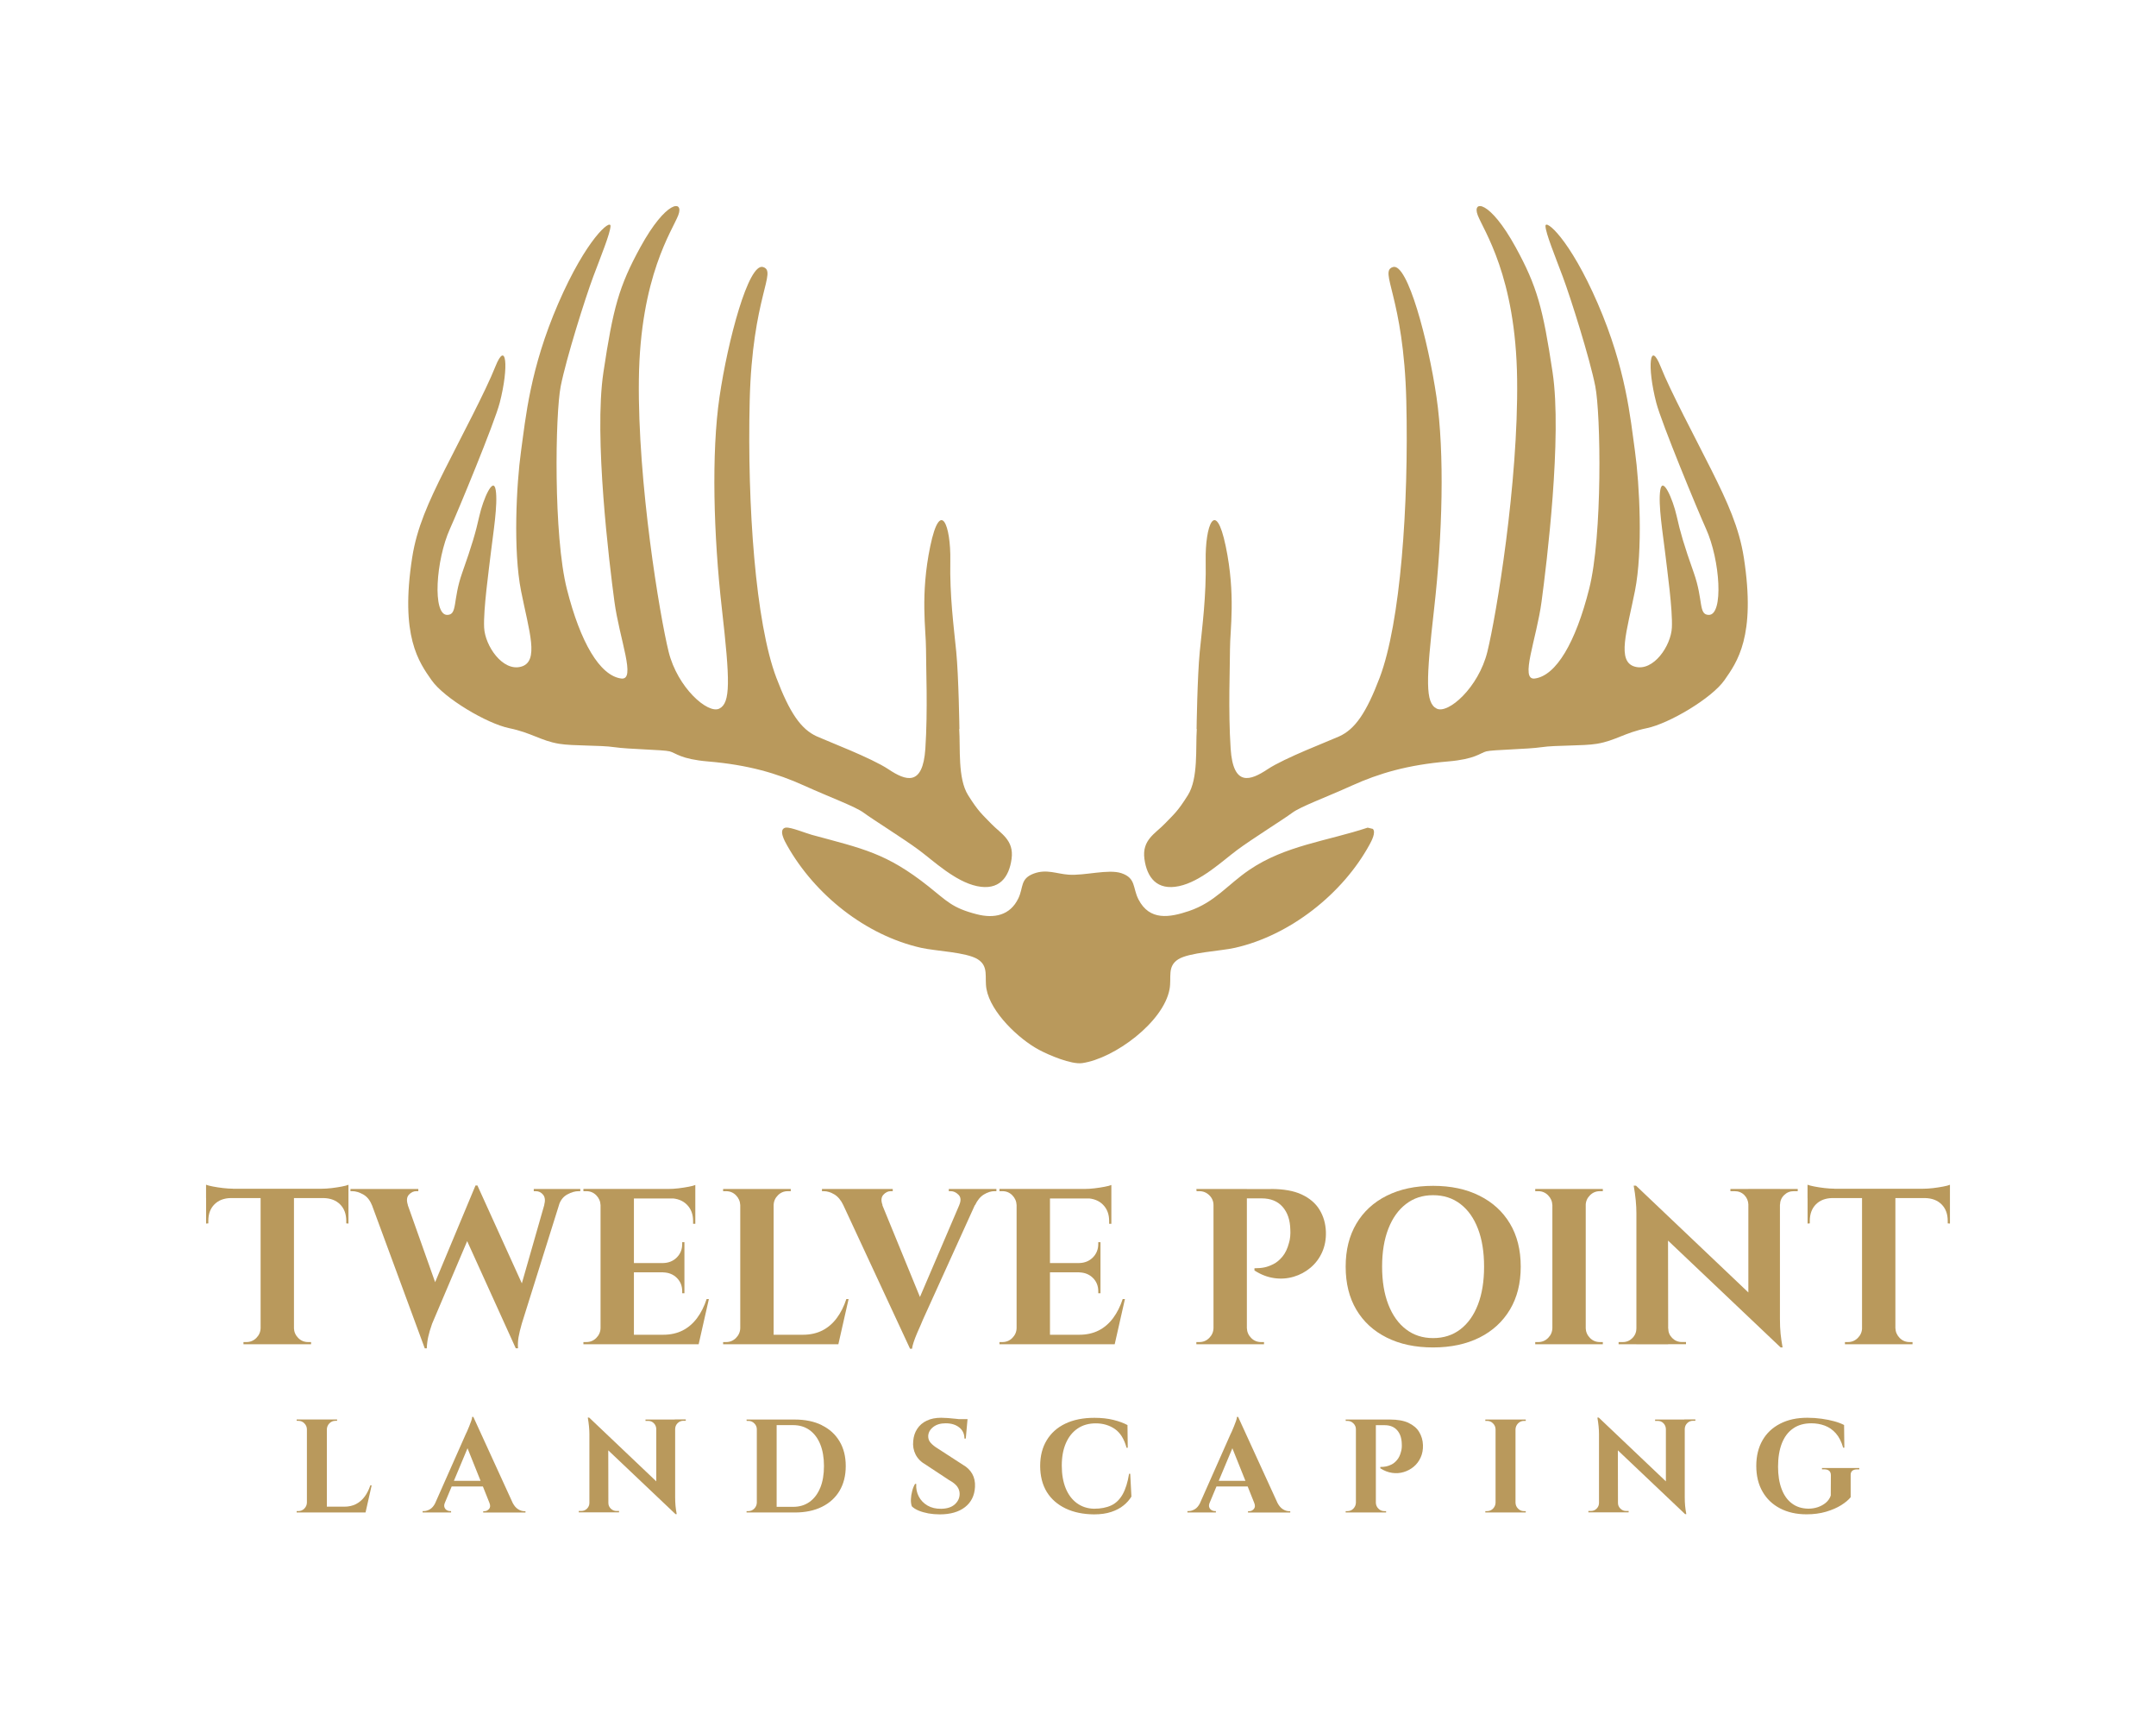 <svg width="178" height="142" viewBox="0 0 178 142" fill="none" xmlns="http://www.w3.org/2000/svg">
<path d="M30.1 123.54C29.904 123.806 29.664 124.01 29.388 124.152C29.107 124.294 28.787 124.365 28.422 124.365H26.985V117.971C26.994 117.78 27.065 117.62 27.198 117.483C27.332 117.349 27.497 117.278 27.688 117.278H27.83V117.167H24.493V117.278H24.635C24.826 117.278 24.987 117.345 25.125 117.483C25.258 117.616 25.334 117.78 25.338 117.971V124.037C25.329 124.228 25.258 124.387 25.125 124.525C24.991 124.658 24.826 124.729 24.635 124.729H24.493V124.84H30.18L30.683 122.608H30.572C30.456 122.967 30.296 123.278 30.1 123.544V123.54Z" fill="#B9995C"/>
<path d="M42.769 124.569C42.6 124.467 42.458 124.294 42.333 124.063L39.08 116.955H38.982C38.982 117.034 38.955 117.145 38.906 117.287C38.857 117.429 38.8 117.576 38.737 117.731C38.675 117.886 38.617 118.02 38.564 118.144C38.51 118.268 38.47 118.348 38.448 118.388L35.916 124.103C35.805 124.312 35.671 124.472 35.511 124.569C35.333 124.676 35.16 124.729 34.99 124.729H34.892V124.84H37.242V124.729H37.144C37.055 124.729 36.971 124.702 36.882 124.649C36.793 124.596 36.73 124.516 36.695 124.414C36.659 124.312 36.668 124.192 36.726 124.05L37.291 122.697H39.868L40.406 124.046C40.495 124.263 40.482 124.432 40.375 124.556C40.264 124.676 40.139 124.738 39.992 124.738H39.894V124.849H43.383V124.738H43.294C43.125 124.738 42.951 124.685 42.778 124.578L42.769 124.569ZM37.474 122.231L38.599 119.542L39.676 122.231H37.478H37.474Z" fill="#B9995C"/>
<path d="M55.709 117.172H53.293V117.283H53.502C53.694 117.283 53.849 117.345 53.978 117.474C54.108 117.602 54.174 117.762 54.183 117.949V122.275L48.639 117.008H48.527C48.616 117.514 48.661 117.966 48.661 118.375V124.055C48.661 124.237 48.594 124.392 48.465 124.525C48.331 124.658 48.176 124.72 47.993 124.72H47.784V124.831H51.108V124.72H50.899C50.717 124.72 50.561 124.654 50.427 124.525C50.294 124.396 50.227 124.237 50.227 124.055L50.218 119.715L55.772 124.982H55.87C55.825 124.747 55.794 124.525 55.772 124.308C55.75 124.09 55.741 123.85 55.741 123.58V117.94C55.75 117.749 55.816 117.594 55.95 117.465C56.083 117.336 56.239 117.274 56.422 117.274H56.617V117.163H55.705L55.709 117.172Z" fill="#B9995C"/>
<path d="M67.854 117.638C67.226 117.327 66.479 117.172 65.615 117.172H61.633L61.646 117.283H61.779C61.971 117.283 62.135 117.349 62.273 117.487C62.411 117.62 62.483 117.784 62.483 117.975V124.041C62.474 124.232 62.402 124.392 62.269 124.529C62.135 124.662 61.971 124.733 61.779 124.733H61.637V124.844H65.62C66.483 124.844 67.231 124.689 67.858 124.378C68.486 124.068 68.971 123.628 69.313 123.056C69.651 122.484 69.825 121.805 69.825 121.015C69.825 120.225 69.656 119.546 69.313 118.973C68.975 118.401 68.49 117.957 67.858 117.647L67.854 117.638ZM67.72 122.799C67.515 123.305 67.222 123.691 66.844 123.966C66.461 124.241 66.007 124.378 65.482 124.378H64.12V117.633H65.482C66.007 117.633 66.461 117.771 66.844 118.046C67.222 118.321 67.515 118.707 67.72 119.213C67.925 119.719 68.027 120.314 68.027 121.01C68.027 121.707 67.925 122.302 67.72 122.808V122.799Z" fill="#B9995C"/>
<path d="M79.499 120.908L77.403 119.55C77.176 119.413 76.989 119.262 76.843 119.102C76.696 118.942 76.629 118.752 76.633 118.534C76.647 118.241 76.785 117.993 77.047 117.789C77.305 117.585 77.648 117.482 78.075 117.482C78.543 117.482 78.916 117.598 79.201 117.829C79.486 118.059 79.624 118.361 79.624 118.743H79.735L79.869 117.265L79.882 117.136H79.143C79.068 117.127 78.992 117.119 78.912 117.11C78.68 117.083 78.458 117.065 78.244 117.048C78.026 117.034 77.848 117.025 77.701 117.025C77.239 117.025 76.843 117.105 76.509 117.265C76.175 117.425 75.912 117.651 75.726 117.94C75.534 118.228 75.427 118.561 75.396 118.942C75.352 119.342 75.419 119.715 75.592 120.061C75.766 120.402 76.05 120.686 76.438 120.904L78.36 122.173C78.667 122.342 78.89 122.515 79.023 122.697C79.157 122.878 79.228 123.083 79.228 123.309C79.228 123.646 79.094 123.93 78.832 124.17C78.569 124.409 78.195 124.529 77.71 124.538C77.27 124.547 76.891 124.454 76.576 124.272C76.255 124.085 76.015 123.833 75.85 123.517C75.686 123.198 75.619 122.856 75.645 122.484H75.548C75.454 122.634 75.374 122.83 75.312 123.065C75.249 123.3 75.214 123.526 75.205 123.753C75.196 123.979 75.223 124.174 75.281 124.334C75.419 124.472 75.606 124.591 75.841 124.689C76.077 124.787 76.344 124.862 76.647 124.92C76.949 124.973 77.265 125 77.586 125C78.462 125 79.161 124.8 79.673 124.401C80.184 124.001 80.46 123.446 80.496 122.732C80.518 122.324 80.443 121.964 80.269 121.658C80.096 121.352 79.842 121.103 79.508 120.913L79.499 120.908Z" fill="#B9995C"/>
<path d="M93.219 121.641C93.103 122.355 92.925 122.923 92.685 123.349C92.444 123.771 92.133 124.077 91.746 124.259C91.359 124.441 90.882 124.534 90.317 124.534C89.774 124.521 89.307 124.365 88.906 124.073C88.506 123.78 88.199 123.371 87.985 122.848C87.772 122.324 87.661 121.699 87.661 120.975C87.661 120.252 87.776 119.631 88.003 119.116C88.23 118.597 88.55 118.197 88.969 117.913C89.387 117.629 89.885 117.487 90.473 117.487C91.06 117.487 91.594 117.643 92.044 117.953C92.489 118.264 92.814 118.779 93.009 119.502H93.107L93.085 117.629C92.778 117.461 92.391 117.319 91.928 117.203C91.461 117.088 90.94 117.03 90.353 117.03C89.423 117.03 88.622 117.19 87.954 117.51C87.287 117.829 86.771 118.291 86.415 118.885C86.054 119.48 85.876 120.185 85.876 121.002C85.876 121.818 86.059 122.555 86.424 123.15C86.788 123.74 87.309 124.192 87.977 124.512C88.644 124.831 89.427 124.991 90.322 125C90.869 125 91.345 124.933 91.75 124.796C92.151 124.663 92.489 124.485 92.76 124.263C93.032 124.046 93.245 123.802 93.41 123.531L93.312 121.65H93.223L93.219 121.641Z" fill="#B9995C"/>
<path d="M105.91 124.569C105.741 124.467 105.599 124.294 105.474 124.063L102.221 116.955H102.123C102.123 117.034 102.096 117.145 102.047 117.287C101.998 117.429 101.941 117.576 101.878 117.731C101.816 117.886 101.758 118.02 101.705 118.144C101.651 118.268 101.611 118.348 101.589 118.388L99.057 124.103C98.946 124.312 98.812 124.472 98.652 124.569C98.474 124.676 98.3 124.729 98.131 124.729H98.034V124.84H100.383V124.729H100.285C100.196 124.729 100.112 124.702 100.023 124.649C99.934 124.596 99.871 124.516 99.836 124.414C99.8 124.312 99.809 124.192 99.867 124.05L100.432 122.697H103.009L103.547 124.046C103.636 124.263 103.623 124.432 103.516 124.556C103.409 124.68 103.28 124.738 103.133 124.738H103.035V124.849H106.524V124.738H106.435C106.266 124.738 106.092 124.685 105.919 124.578L105.91 124.569ZM100.619 122.231L101.745 119.542L102.822 122.231H100.623H100.619Z" fill="#B9995C"/>
<path d="M116.292 117.447C115.9 117.265 115.388 117.172 114.761 117.172H111.094L111.108 117.283H111.241C111.432 117.283 111.597 117.349 111.735 117.487C111.873 117.62 111.944 117.784 111.944 117.975V124.041C111.935 124.232 111.864 124.392 111.731 124.529C111.597 124.667 111.432 124.733 111.241 124.733H111.099V124.844H114.436V124.733H114.294C114.102 124.733 113.942 124.667 113.804 124.529C113.666 124.392 113.6 124.232 113.591 124.041V117.638H114.316C114.761 117.638 115.108 117.78 115.353 118.059C115.598 118.339 115.722 118.716 115.731 119.182C115.74 119.284 115.736 119.395 115.727 119.515C115.713 119.635 115.696 119.741 115.664 119.839C115.593 120.114 115.486 120.34 115.344 120.504C115.206 120.673 115.055 120.797 114.899 120.877C114.743 120.957 114.592 121.01 114.45 121.041C114.307 121.072 114.142 121.086 113.96 121.086V121.197C114.276 121.401 114.601 121.525 114.93 121.574C115.259 121.623 115.584 121.601 115.891 121.507C116.198 121.414 116.474 121.268 116.719 121.064C116.964 120.859 117.155 120.602 117.293 120.296C117.431 119.99 117.493 119.648 117.48 119.28C117.467 118.88 117.36 118.521 117.168 118.201C116.977 117.882 116.683 117.633 116.292 117.451V117.447Z" fill="#B9995C"/>
<path d="M125.09 117.172H122.629V117.283H122.771C122.962 117.283 123.123 117.349 123.261 117.487C123.394 117.62 123.47 117.784 123.474 117.975V124.041C123.465 124.232 123.394 124.392 123.261 124.529C123.127 124.662 122.962 124.733 122.771 124.733H122.629V124.844H125.966V124.733H125.824C125.632 124.733 125.472 124.667 125.334 124.529C125.196 124.392 125.13 124.232 125.121 124.041V117.975C125.13 117.784 125.201 117.625 125.334 117.487C125.468 117.354 125.632 117.283 125.824 117.283H125.966V117.172H125.09Z" fill="#B9995C"/>
<path d="M139.063 117.172H136.646V117.283H136.855C137.047 117.283 137.202 117.345 137.331 117.474C137.46 117.602 137.527 117.762 137.536 117.949V122.275L131.991 117.008H131.88C131.969 117.514 132.014 117.966 132.014 118.375V124.055C132.014 124.237 131.947 124.392 131.818 124.525C131.689 124.658 131.529 124.72 131.346 124.72H131.137V124.831H134.461V124.72H134.252C134.07 124.72 133.914 124.654 133.78 124.525C133.647 124.392 133.58 124.237 133.58 124.055L133.571 119.715L139.125 124.982H139.223C139.178 124.747 139.147 124.525 139.125 124.308C139.103 124.095 139.094 123.85 139.094 123.58V117.94C139.103 117.749 139.169 117.594 139.303 117.465C139.436 117.336 139.592 117.274 139.775 117.274H139.97V117.163H139.058L139.063 117.172Z" fill="#B9995C"/>
<path d="M150.423 121.17V121.281H150.597C150.971 121.281 151.158 121.445 151.158 121.774L151.149 123.446C151.069 123.682 150.931 123.877 150.744 124.037C150.552 124.196 150.33 124.321 150.081 124.405C149.827 124.489 149.569 124.529 149.297 124.529C148.763 124.52 148.31 124.378 147.936 124.094C147.562 123.815 147.277 123.411 147.086 122.892C146.89 122.373 146.797 121.76 146.797 121.059C146.797 120.314 146.903 119.675 147.108 119.142C147.317 118.61 147.624 118.197 148.034 117.913C148.443 117.624 148.95 117.482 149.547 117.482C149.934 117.482 150.303 117.545 150.65 117.673C150.997 117.802 151.304 118.011 151.567 118.308C151.83 118.605 152.03 119 152.172 119.497H152.27L152.248 117.624C152.034 117.509 151.767 117.407 151.447 117.318C151.126 117.23 150.775 117.159 150.392 117.105C150.009 117.052 149.618 117.025 149.217 117.025C148.354 117.025 147.606 117.185 146.97 117.514C146.338 117.837 145.849 118.295 145.511 118.889C145.172 119.479 144.999 120.185 144.999 121.001C144.999 121.818 145.172 122.528 145.515 123.123C145.858 123.722 146.343 124.183 146.966 124.507C147.589 124.831 148.318 124.995 149.151 124.995C149.738 124.995 150.272 124.924 150.757 124.782C151.242 124.64 151.66 124.458 152.008 124.241C152.355 124.023 152.617 123.801 152.791 123.584V121.778C152.777 121.45 152.96 121.285 153.338 121.285H153.503V121.174H150.419L150.423 121.17Z" fill="#B9995C"/>
<path d="M17.012 97.789C17.133 97.838 17.319 97.887 17.573 97.936C17.822 97.984 18.103 98.029 18.41 98.064C18.717 98.1 18.997 98.118 19.255 98.118L17.012 98.317V97.785V97.789ZM28.769 98.122V98.89H17.012V98.122H28.769ZM19.05 98.836V98.89C18.485 98.903 18.036 99.076 17.702 99.413C17.364 99.751 17.199 100.203 17.199 100.78V100.98L17.017 100.997V98.836H19.055H19.05ZM21.569 109.624V110.96H20.101V110.778H20.341C20.657 110.778 20.933 110.667 21.16 110.44C21.387 110.214 21.507 109.943 21.516 109.624H21.569ZM24.27 98.193V110.96H21.516V98.193H24.27ZM24.212 109.624H24.266C24.279 109.943 24.399 110.214 24.622 110.44C24.849 110.667 25.12 110.778 25.441 110.778H25.681V110.96H24.212V109.624ZM28.769 97.789V98.322L26.526 98.122C26.793 98.122 27.078 98.104 27.381 98.069C27.679 98.033 27.959 97.989 28.217 97.94C28.476 97.891 28.658 97.842 28.769 97.793V97.789ZM28.769 98.836V100.997L28.587 100.98V100.78C28.587 100.208 28.418 99.751 28.079 99.413C27.741 99.076 27.287 98.903 26.709 98.89V98.836H28.765H28.769Z" fill="#B9995C"/>
<path d="M33.673 99.457H30.696C30.536 99.054 30.296 98.765 29.98 98.588C29.659 98.41 29.361 98.322 29.081 98.322H28.934V98.14H34.536V98.322H34.372C34.14 98.322 33.936 98.419 33.758 98.614C33.58 98.81 33.553 99.089 33.673 99.457ZM30.256 98.246H33.233L36.17 106.526L35.066 111.288L30.256 98.246ZM39.422 97.847L39.752 99.662L35.676 109.26C35.529 109.677 35.422 110.036 35.355 110.343C35.288 110.649 35.248 110.964 35.235 111.297H35.07L34.554 109.118L39.258 97.851H39.422V97.847ZM39.422 97.864L43.463 106.766L42.582 111.292L38.154 101.53L39.422 97.864ZM46.534 98.246L43.08 109.255C42.956 109.681 42.867 110.054 42.813 110.365C42.76 110.675 42.742 110.986 42.769 111.288H42.587L42.07 109.473L45.283 98.246H46.534ZM44.932 99.457C45.03 99.089 44.998 98.81 44.838 98.614C44.678 98.419 44.478 98.322 44.233 98.322H44.068V98.14H47.909V98.322H47.762C47.481 98.322 47.174 98.41 46.845 98.588C46.516 98.765 46.28 99.054 46.147 99.457H44.936H44.932Z" fill="#B9995C"/>
<path d="M49.635 99.475H49.582C49.569 99.16 49.448 98.885 49.226 98.659C48.999 98.432 48.727 98.321 48.407 98.321H48.167V98.139H49.635V99.475ZM49.635 109.624V110.959H48.167V110.777H48.407C48.727 110.777 48.999 110.667 49.226 110.44C49.453 110.214 49.573 109.943 49.582 109.624H49.635ZM52.336 98.139V110.959H49.582V98.139H52.336ZM57.405 98.139V98.925H52.279V98.139H57.405ZM56.506 104.254V105.022H52.283V104.254H56.506ZM57.187 110.174L57.627 110.959H52.283V110.174H57.187ZM58.526 107.223L57.681 110.959H54.081L54.744 110.174C55.358 110.174 55.896 110.054 56.359 109.819C56.827 109.579 57.222 109.238 57.552 108.794C57.881 108.35 58.144 107.827 58.34 107.227H58.522L58.526 107.223ZM56.506 102.533V104.29H54.762V104.254C55.216 104.241 55.589 104.086 55.883 103.788C56.177 103.491 56.324 103.118 56.324 102.679V102.533H56.506ZM56.506 104.991V106.748H56.324V106.584C56.324 106.145 56.177 105.776 55.883 105.484C55.589 105.191 55.216 105.04 54.762 105.026V104.991H56.506ZM57.405 97.807V98.339L55.162 98.139C55.434 98.139 55.718 98.122 56.017 98.086C56.315 98.051 56.595 98.006 56.853 97.957C57.111 97.909 57.294 97.86 57.405 97.811V97.807ZM57.405 98.872V101.015H57.222V100.793C57.222 100.23 57.053 99.781 56.715 99.44C56.377 99.098 55.923 98.921 55.345 98.907V98.872H57.401H57.405Z" fill="#B9995C"/>
<path d="M61.17 99.475H61.116C61.103 99.16 60.983 98.885 60.76 98.659C60.533 98.433 60.262 98.322 59.941 98.322H59.701V98.14H61.17V99.475ZM61.17 109.624V110.96H59.701V110.778H59.941C60.262 110.778 60.533 110.667 60.76 110.44C60.987 110.214 61.107 109.943 61.116 109.624H61.17ZM63.871 98.14V110.96H61.116V98.14H63.871ZM63.818 99.475V98.14H65.286V98.322H65.046C64.725 98.322 64.454 98.433 64.227 98.659C64 98.885 63.88 99.156 63.871 99.475H63.818ZM68.721 110.174L69.162 110.96H63.818V110.174H68.721ZM70.061 107.223L69.215 110.96H65.615L66.278 110.174C66.892 110.174 67.431 110.054 67.894 109.819C68.361 109.58 68.757 109.238 69.086 108.794C69.416 108.35 69.678 107.827 69.874 107.228H70.056L70.061 107.223Z" fill="#B9995C"/>
<path d="M72.855 99.475H69.625C69.429 99.063 69.18 98.765 68.882 98.588C68.583 98.41 68.29 98.322 68.009 98.322H67.862V98.14H73.705V98.322H73.541C73.309 98.322 73.105 98.424 72.927 98.623C72.749 98.823 72.726 99.107 72.864 99.475H72.855ZM75.134 111.328L69.055 98.251H72.344L76.255 107.796L75.134 111.332V111.328ZM75.134 111.328L75.08 109.091L79.744 98.193H81.066L76.197 108.927C76.171 108.998 76.113 109.136 76.024 109.34C75.93 109.54 75.832 109.77 75.721 110.028C75.61 110.285 75.516 110.534 75.436 110.769C75.356 111.008 75.312 111.195 75.299 111.328H75.134ZM79.192 99.475C79.352 99.107 79.335 98.823 79.139 98.623C78.943 98.424 78.729 98.322 78.498 98.322H78.333V98.14H82.263V98.322H82.098C81.827 98.322 81.542 98.41 81.244 98.588C80.945 98.765 80.696 99.063 80.501 99.475H79.197H79.192Z" fill="#B9995C"/>
<path d="M83.985 99.475H83.931C83.918 99.16 83.798 98.885 83.575 98.659C83.349 98.432 83.077 98.321 82.757 98.321H82.516V98.139H83.985V99.475ZM83.985 109.624V110.959H82.516V110.777H82.757C83.077 110.777 83.349 110.667 83.575 110.44C83.802 110.214 83.922 109.943 83.931 109.624H83.985ZM86.686 98.139V110.959H83.931V98.139H86.686ZM91.754 98.139V98.925H86.628V98.139H91.754ZM90.856 104.254V105.022H86.633V104.254H90.856ZM91.537 110.174L91.977 110.959H86.633V110.174H91.537ZM92.876 107.223L92.03 110.959H88.43L89.093 110.174C89.707 110.174 90.246 110.054 90.709 109.819C91.172 109.584 91.572 109.238 91.901 108.794C92.231 108.35 92.493 107.827 92.689 107.227H92.871L92.876 107.223ZM90.856 102.533V104.29H89.111V104.254C89.565 104.241 89.939 104.086 90.233 103.788C90.526 103.491 90.673 103.118 90.673 102.679V102.533H90.856ZM90.856 104.991V106.748H90.673V106.584C90.673 106.145 90.526 105.776 90.233 105.484C89.939 105.191 89.565 105.04 89.111 105.026V104.991H90.856ZM91.754 97.807V98.339L89.512 98.139C89.783 98.139 90.068 98.122 90.366 98.086C90.664 98.051 90.945 98.006 91.203 97.957C91.461 97.909 91.643 97.86 91.754 97.811V97.807ZM91.754 98.872V101.015H91.572V100.793C91.572 100.23 91.403 99.781 91.065 99.44C90.727 99.098 90.273 98.921 89.694 98.907V98.872H91.75H91.754Z" fill="#B9995C"/>
<path d="M100.241 99.475H100.187C100.187 99.16 100.072 98.885 99.84 98.659C99.609 98.433 99.333 98.322 99.013 98.322H98.79L98.772 98.14H100.241V99.475ZM100.241 109.624V110.96H98.772V110.778H99.013C99.333 110.778 99.604 110.667 99.831 110.44C100.058 110.214 100.178 109.943 100.187 109.624H100.241ZM102.942 98.14V110.96H100.187V98.14H102.942ZM104.909 98.14C105.963 98.14 106.818 98.29 107.472 98.597C108.126 98.903 108.616 99.32 108.94 99.853C109.265 100.385 109.439 100.984 109.466 101.659C109.488 102.28 109.385 102.848 109.154 103.363C108.923 103.877 108.598 104.303 108.188 104.645C107.779 104.987 107.316 105.235 106.8 105.386C106.284 105.537 105.75 105.577 105.194 105.497C104.637 105.417 104.094 105.209 103.569 104.867V104.685C103.876 104.685 104.148 104.663 104.388 104.614C104.628 104.565 104.878 104.472 105.14 104.339C105.403 104.206 105.652 103.997 105.883 103.718C106.115 103.438 106.293 103.065 106.417 102.599C106.466 102.44 106.502 102.262 106.52 102.058C106.537 101.854 106.542 101.672 106.529 101.499C106.515 100.718 106.306 100.092 105.897 99.622C105.487 99.151 104.909 98.916 104.161 98.916H102.893C102.831 98.659 102.768 98.401 102.71 98.148H104.913L104.909 98.14ZM102.888 109.624H102.942C102.955 109.943 103.075 110.214 103.298 110.44C103.525 110.667 103.796 110.778 104.117 110.778H104.357V110.96H102.888V109.624Z" fill="#B9995C"/>
<path d="M118.317 97.882C119.785 97.882 121.062 98.153 122.148 98.699C123.234 99.24 124.07 100.008 124.662 100.997C125.254 101.987 125.552 103.172 125.552 104.552C125.552 105.932 125.254 107.099 124.662 108.097C124.066 109.091 123.229 109.864 122.148 110.405C121.062 110.946 119.79 111.221 118.317 111.221C116.844 111.221 115.571 110.951 114.485 110.405C113.399 109.864 112.567 109.096 111.98 108.106C111.392 107.117 111.099 105.932 111.099 104.552C111.099 103.172 111.392 102.005 111.98 101.006C112.567 100.012 113.404 99.24 114.485 98.699C115.571 98.157 116.844 97.882 118.317 97.882ZM118.317 110.449C119.184 110.449 119.936 110.21 120.568 109.726C121.2 109.242 121.681 108.563 122.019 107.685C122.357 106.806 122.526 105.763 122.526 104.552C122.526 103.34 122.357 102.298 122.019 101.419C121.681 100.54 121.2 99.861 120.568 99.378C119.936 98.894 119.189 98.654 118.317 98.654C117.444 98.654 116.715 98.894 116.083 99.378C115.451 99.861 114.966 100.54 114.623 101.419C114.28 102.298 114.107 103.34 114.107 104.552C114.107 105.763 114.28 106.806 114.623 107.685C114.966 108.563 115.451 109.247 116.083 109.726C116.715 110.21 117.458 110.449 118.317 110.449Z" fill="#B9995C"/>
<path d="M128.218 99.475H128.164C128.151 99.16 128.031 98.885 127.808 98.659C127.581 98.433 127.31 98.322 126.99 98.322H126.749V98.14H128.218V99.475ZM128.218 109.624V110.96H126.749V110.778H126.99C127.31 110.778 127.581 110.667 127.808 110.44C128.035 110.214 128.156 109.943 128.164 109.624H128.218ZM130.919 98.14V110.96H128.164V98.14H130.919ZM130.861 99.475V98.14H132.33V98.322H132.089C131.769 98.322 131.497 98.433 131.271 98.659C131.044 98.885 130.923 99.156 130.915 99.475H130.861ZM130.861 109.624H130.915C130.928 109.943 131.048 110.214 131.271 110.44C131.497 110.667 131.769 110.778 132.089 110.778H132.33V110.96H130.861V109.624Z" fill="#B9995C"/>
<path d="M135.16 109.66V110.96H133.633V110.778H133.981C134.288 110.778 134.55 110.667 134.768 110.45C134.986 110.232 135.098 109.966 135.098 109.664H135.151L135.16 109.66ZM135.066 97.865L137.71 100.669L137.727 110.964H135.102V100.159C135.102 99.476 135.031 98.712 134.879 97.869H135.062L135.066 97.865ZM135.066 97.865L146.788 109.003L147.006 111.217L135.284 100.097L135.062 97.86L135.066 97.865ZM137.732 109.66C137.732 109.966 137.843 110.228 138.061 110.445C138.279 110.663 138.546 110.773 138.849 110.773H139.196V110.955H137.67V109.655H137.723L137.732 109.66ZM142.858 98.14H144.385V99.44H144.349C144.336 99.125 144.224 98.859 144.011 98.641C143.797 98.428 143.53 98.322 143.21 98.322H142.863V98.14H142.858ZM146.952 98.14V108.874C146.952 109.327 146.97 109.731 147.006 110.09C147.041 110.45 147.099 110.827 147.17 111.217H147.006L144.345 108.249V98.135H146.952V98.14ZM148.421 98.14V98.322H148.092C147.784 98.322 147.522 98.428 147.304 98.641C147.081 98.854 146.966 99.121 146.957 99.44H146.903V98.14H148.43H148.421Z" fill="#B9995C"/>
<path d="M149.231 97.789C149.351 97.838 149.538 97.887 149.791 97.936C150.041 97.984 150.321 98.029 150.628 98.064C150.935 98.1 151.215 98.118 151.474 98.118L149.231 98.317V97.785V97.789ZM160.988 98.122V98.89H149.231V98.122H160.988ZM151.269 98.836V98.89C150.704 98.903 150.254 99.076 149.92 99.413C149.587 99.751 149.418 100.203 149.418 100.78V100.98L149.235 100.997V98.836H151.273H151.269ZM153.788 109.624V110.96H152.319V110.778H152.559C152.875 110.778 153.151 110.667 153.378 110.44C153.605 110.214 153.725 109.943 153.734 109.624H153.788ZM156.484 98.193V110.96H153.73V98.193H156.484ZM156.431 109.624H156.484C156.498 109.943 156.618 110.214 156.84 110.44C157.067 110.667 157.339 110.778 157.659 110.778H157.899V110.96H156.431V109.624ZM160.988 97.789V98.322L158.745 98.122C159.012 98.122 159.297 98.104 159.599 98.069C159.897 98.033 160.178 97.989 160.436 97.94C160.694 97.891 160.876 97.842 160.988 97.793V97.789ZM160.988 98.836V100.997L160.805 100.98V100.78C160.805 100.208 160.636 99.751 160.298 99.413C159.96 99.076 159.506 98.903 158.927 98.89V98.836H160.983H160.988Z" fill="#B9995C"/>
<path d="M64.89 68.316C65.25 68.253 66.567 68.786 67.026 68.91C71.236 70.055 73.167 70.397 76.669 73.175C78.186 74.377 78.6 74.941 80.638 75.464C82.062 75.833 83.397 75.575 84.078 74.146C84.514 73.232 84.207 72.527 85.364 72.101C86.41 71.719 87.224 72.127 88.226 72.198C89.552 72.291 91.51 71.715 92.582 72.074C93.806 72.487 93.499 73.281 93.993 74.24C94.914 76.028 96.569 75.735 98.162 75.198C100.312 74.47 101.326 73.037 103.142 71.803C106.097 69.789 109.577 69.421 112.914 68.316L113.341 68.418C113.617 68.697 113.235 69.412 113.079 69.7C110.858 73.778 106.497 77.217 101.945 78.238C100.744 78.508 98.176 78.615 97.277 79.183C96.347 79.769 96.734 80.678 96.561 81.637C96.071 84.366 92.004 87.37 89.347 87.752C88.448 87.88 86.593 87.091 85.774 86.651C84.1 85.755 81.787 83.554 81.444 81.637C81.27 80.678 81.657 79.773 80.727 79.183C79.797 78.593 77.261 78.508 76.059 78.238C71.471 77.208 67.288 73.862 64.992 69.798C64.792 69.447 64.209 68.422 64.89 68.307V68.316Z" fill="#B9995C"/>
<path d="M98.808 60.177C98.701 61.708 98.946 64.246 98.073 65.635C97.201 67.024 96.921 67.202 96.156 68.001C95.39 68.799 94.273 69.323 94.482 70.885C94.692 72.451 95.528 73.525 97.339 73.144C99.15 72.762 100.93 71.058 102.15 70.153C103.369 69.247 105.986 67.614 106.68 67.095C107.374 66.576 109.399 65.844 111.628 64.837C113.858 63.829 116.23 63.133 119.54 62.853C121.805 62.662 122.188 62.156 122.713 62.019C123.238 61.881 126.131 61.846 127.279 61.673C128.427 61.499 130.71 61.584 131.845 61.393C133.362 61.14 134.11 60.488 135.956 60.106C137.803 59.724 141.323 57.639 142.369 56.144C143.415 54.648 144.981 52.527 143.971 46.026C143.588 43.559 142.618 41.438 141.296 38.797C139.975 36.157 137.919 32.319 137.104 30.264C136.215 28.023 135.961 30.211 136.74 33.237C137.167 34.897 140.197 42.21 140.842 43.63C142.026 46.239 142.311 50.77 141.078 50.756C140.206 50.748 140.642 49.541 139.841 47.282C139.04 45.023 138.72 43.923 138.426 42.596C138.11 41.194 137.265 39.263 137.073 40.453C136.882 41.628 137.3 44.127 137.474 45.618C137.647 47.109 138.101 50.313 138.03 51.804C137.959 53.299 136.513 55.447 134.982 55.03C133.447 54.612 134.319 52.11 134.982 48.773C135.645 45.436 135.365 39.978 134.982 37.231C134.599 34.484 134.248 30.45 131.916 25.063C129.584 19.676 127.559 18.043 127.595 18.669C127.63 19.294 128.36 21.07 129.023 22.84C129.686 24.615 131.253 29.585 131.707 31.879C132.161 34.173 132.316 44.202 131.199 48.617C130.082 53.033 128.48 55.762 126.718 56.006C125.446 56.179 126.856 52.771 127.274 49.642C127.693 46.514 128.983 36.05 128.182 30.734C127.381 25.414 126.905 23.643 125.134 20.408C122.989 16.499 121.525 16.499 121.997 17.75C122.468 19.002 125.152 22.773 125.254 31.325C125.361 39.876 123.528 50.827 122.798 53.796C122.064 56.769 119.554 58.957 118.615 58.491C117.671 58.02 117.725 56.197 118.406 50.202C119.086 44.207 119.278 37.408 118.597 32.767C117.916 28.125 116.207 21.677 115.006 22.041C113.804 22.405 115.896 24.442 116.105 33.095C116.314 41.753 115.62 51.409 113.907 55.935C112.807 58.837 111.869 60.195 110.56 60.785C109.657 61.193 106.061 62.56 104.651 63.496C103.24 64.433 101.812 64.974 101.602 61.792C101.393 58.611 101.549 55.118 101.549 53.552C101.549 51.986 102.034 49.101 101.197 45.09C100.361 41.074 99.489 43.368 99.542 46.288C99.596 49.208 99.262 51.675 99.052 53.796C98.852 55.824 98.79 60.173 98.79 60.173L98.808 60.177Z" fill="#B9995C"/>
<path d="M79.192 60.177C79.299 61.708 79.054 64.246 79.926 65.635C80.799 67.024 81.079 67.202 81.844 68.001C82.61 68.799 83.727 69.323 83.518 70.885C83.308 72.447 82.472 73.525 80.661 73.144C78.85 72.762 77.07 71.058 75.85 70.153C74.631 69.247 72.014 67.614 71.32 67.095C70.626 66.576 68.601 65.844 66.372 64.837C64.142 63.829 61.77 63.133 58.46 62.853C56.195 62.662 55.812 62.156 55.287 62.019C54.762 61.881 51.869 61.846 50.721 61.673C49.569 61.499 47.29 61.584 46.155 61.393C44.638 61.14 43.89 60.488 42.044 60.106C40.197 59.724 36.677 57.639 35.631 56.144C34.585 54.648 33.019 52.527 34.029 46.026C34.412 43.559 35.382 41.438 36.704 38.797C38.03 36.157 40.081 32.319 40.895 30.264C41.785 28.023 42.039 30.211 41.26 33.237C40.833 34.897 37.803 42.21 37.157 43.63C35.974 46.239 35.689 50.77 36.922 50.756C37.794 50.748 37.358 49.541 38.159 47.282C38.96 45.023 39.28 43.923 39.574 42.596C39.89 41.194 40.735 39.263 40.927 40.453C41.118 41.628 40.7 44.127 40.526 45.618C40.353 47.113 39.899 50.313 39.97 51.804C40.041 53.295 41.487 55.447 43.018 55.03C44.553 54.612 43.681 52.11 43.018 48.773C42.355 45.436 42.635 39.978 43.018 37.231C43.401 34.484 43.752 30.45 46.084 25.063C48.42 19.676 50.441 18.043 50.405 18.669C50.37 19.294 49.64 21.07 48.977 22.84C48.314 24.615 46.747 29.585 46.293 31.879C45.839 34.173 45.684 44.202 46.801 48.617C47.918 53.033 49.52 55.762 51.282 56.006C52.554 56.179 51.144 52.771 50.725 49.642C50.307 46.514 49.017 36.05 49.818 30.734C50.619 25.414 51.095 23.643 52.866 20.408C55.011 16.499 56.475 16.499 56.003 17.75C55.532 19.002 52.848 22.773 52.746 31.325C52.639 39.876 54.472 50.827 55.202 53.796C55.937 56.769 58.446 58.957 59.385 58.491C60.324 58.025 60.275 56.197 59.594 50.202C58.913 44.207 58.722 37.408 59.403 32.767C60.084 28.125 61.793 21.677 62.994 22.041C64.196 22.405 62.104 24.442 61.895 33.095C61.686 41.753 62.38 51.409 64.093 55.935C65.192 58.837 66.132 60.195 67.44 60.785C68.343 61.193 71.939 62.56 73.349 63.496C74.76 64.437 76.188 64.974 76.398 61.792C76.607 58.611 76.451 55.118 76.451 53.552C76.451 51.986 75.966 49.101 76.802 45.09C77.639 41.074 78.511 43.368 78.458 46.288C78.404 49.208 78.738 51.675 78.948 53.796C79.148 55.824 79.21 60.173 79.21 60.173L79.192 60.177Z" fill="#B9995C"/>
</svg>
